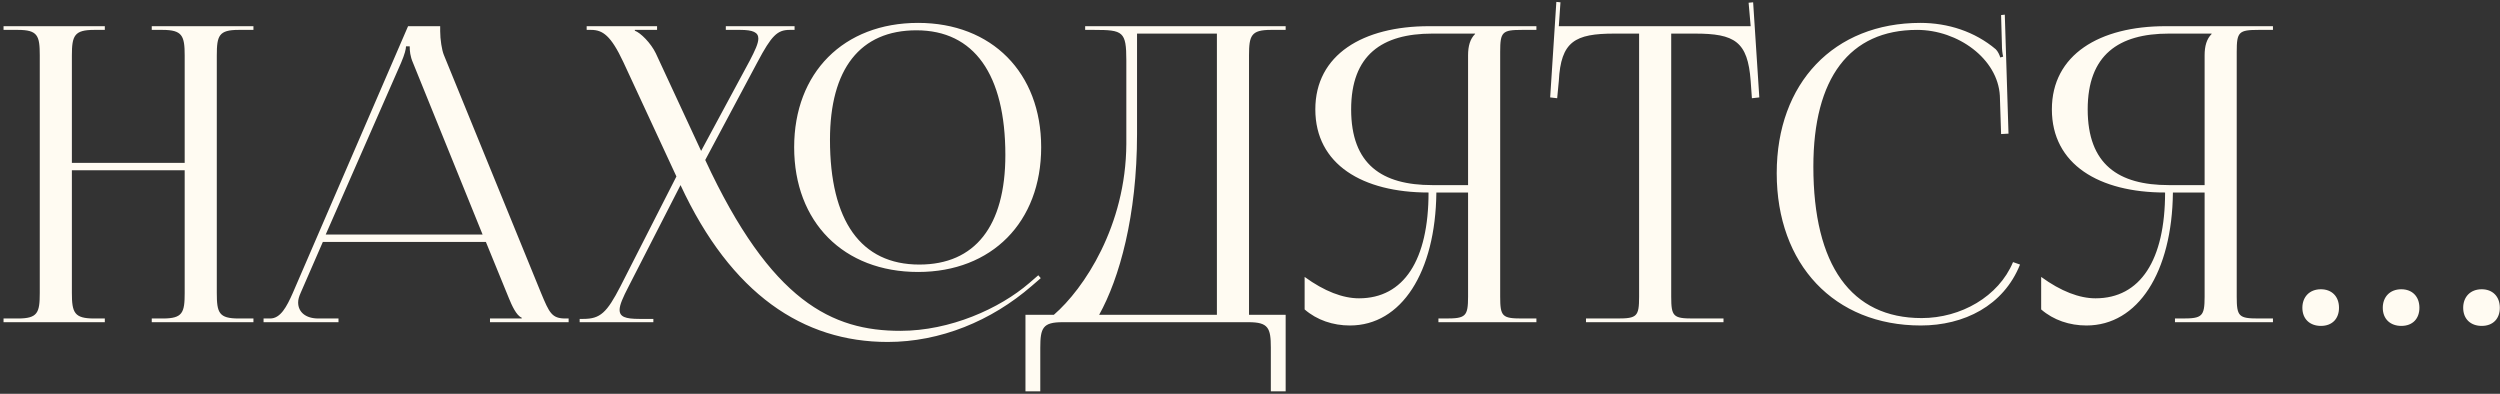<?xml version="1.0" encoding="UTF-8"?> <svg xmlns="http://www.w3.org/2000/svg" width="419" height="66" viewBox="0 0 419 66" fill="none"><rect x="0" y="0" width="419" height="66" fill="#333333" stroke="none"/><path d="M0.593 54V53.379H3.008C6.32 53.379 6.665 52.413 6.665 49.101V9.288C6.665 5.976 6.32 5.01 3.008 5.01H0.593V4.389H17.567V5.01H15.773C12.461 5.01 12.047 5.976 12.047 9.288V27.297H30.953V9.288C30.953 5.976 30.539 5.01 27.227 5.01H25.433V4.389H42.476V5.01H39.992C36.68 5.01 36.335 5.976 36.335 9.288V49.101C36.335 52.413 36.68 53.379 39.992 53.379H42.476V54H25.433V53.379H27.296C30.608 53.379 30.953 52.413 30.953 49.101V28.539H12.047V49.101C12.047 52.413 12.461 53.379 15.773 53.379H17.567V54H0.593ZM44.173 54V53.379H45.277C47.002 53.379 48.037 51.447 49.072 49.101L68.392 4.389H73.774V5.217C73.774 6.597 74.05 8.391 74.395 9.219L90.679 49.101C92.059 52.413 92.473 53.379 94.75 53.379H95.302V54H82.123V53.379H87.436V53.241C86.539 52.896 85.78 51.171 85.297 49.998L81.433 40.545H54.109L50.383 49.101C50.107 49.722 49.969 50.205 49.969 50.688C49.969 52.344 51.28 53.379 53.35 53.379H56.731V54H44.173ZM54.592 39.303H80.881L69.22 10.53C68.737 9.426 68.668 8.529 68.668 7.77H68.047C68.047 8.184 67.84 9.081 67.219 10.53L54.592 39.303ZM153.87 45.582C141.381 45.582 133.101 37.233 133.101 24.675C133.101 12.186 141.381 3.837 153.87 3.837C166.221 3.837 174.501 12.186 174.501 24.675C174.501 37.233 166.221 45.582 153.87 45.582ZM154.077 44.34C163.392 44.34 168.498 37.923 168.498 25.986C168.498 12.462 163.254 5.079 153.594 5.079C144.141 5.079 139.104 11.565 139.104 23.433C139.104 37.026 144.279 44.34 154.077 44.34ZM114.057 31.023L105.363 47.997C104.397 49.86 103.845 51.102 103.845 51.93C103.845 53.103 104.811 53.448 107.157 53.448H109.503V54H97.152V53.448H97.773C100.602 53.448 101.706 52.413 103.983 47.997L113.367 29.574L104.466 10.392C102.396 5.976 101.016 5.01 99.084 5.01H98.325V4.389H110.124V5.01H106.398V5.148C107.364 5.493 109.089 7.218 109.917 8.943L117.507 25.296L125.649 10.185C126.546 8.46 127.098 7.287 127.098 6.459C127.098 5.424 126.201 5.01 124.062 5.01H121.647V4.389H133.17V5.01H132.342C130.272 5.01 129.306 5.976 126.96 10.392L118.197 26.814C129.237 50.619 139.518 55.449 150.903 55.449C159.252 55.449 167.532 51.723 172.5 47.445L174.018 46.134L174.432 46.617L172.914 47.928C166.152 53.793 157.596 57.312 148.764 57.312C134.619 57.312 122.544 49.308 114.057 31.023ZM171.868 52.758H176.629C181.666 48.411 188.704 37.854 188.773 24.123V10.116C188.773 5.286 188.221 5.01 183.391 5.01H181.873V4.389H215.476V5.01H212.992C209.68 5.01 209.335 5.976 209.335 9.288V52.758H215.476V65.592H212.992V58.278C212.992 54.966 212.578 54 209.266 54H178.078C174.766 54 174.352 54.966 174.352 58.278V65.592H171.868V52.758ZM184.219 52.758H203.953V5.631H190.567V22.467C190.567 36.198 187.6 46.686 184.219 52.758ZM241.08 54V53.379H242.322C245.634 53.379 246.048 53.034 246.048 49.722V32.265H240.735C240.597 45.651 234.87 54.552 226.245 54.552C223.416 54.552 220.725 53.655 218.655 51.861V46.41C221.967 48.825 225.072 49.998 227.763 49.998C235.284 49.998 239.424 43.581 239.424 32.265C228.384 32.265 220.449 27.573 220.449 18.327C220.449 9.15 228.453 4.389 239.493 4.389H257.502V5.01H255.087C251.775 5.01 251.43 5.355 251.43 8.667V49.722C251.43 53.034 251.775 53.379 255.087 53.379H257.502V54H241.08ZM246.048 31.023V9.288C246.048 7.701 246.393 6.528 247.221 5.7V5.631H240.045C231.627 5.631 226.452 9.219 226.452 18.327C226.452 27.573 231.627 31.023 240.045 31.023H246.048ZM265.812 54V53.379H271.056C274.368 53.379 274.713 53.034 274.713 49.722V5.631H270.573C263.949 5.631 261.603 6.942 261.258 13.566L260.982 16.464L259.809 16.326L260.844 0.318L261.534 0.387L261.258 4.389H293.412L293.067 0.456L293.826 0.387L294.861 16.326L293.619 16.464L293.412 13.566C292.929 6.942 290.721 5.631 284.097 5.631H280.095V49.722C280.095 53.034 280.44 53.379 283.752 53.379H288.858V54H265.812ZM297.778 29.022C297.778 13.911 307.369 3.837 321.859 3.837C326.482 3.837 330.967 5.286 334.486 8.253C334.831 8.598 335.107 9.15 335.245 9.633L335.728 9.495C335.59 8.943 335.521 8.253 335.521 7.494L335.383 2.526L336.004 2.457L336.625 22.398L335.383 22.467L335.176 16.05C334.831 9.84 328.138 5.01 321.307 5.01C309.991 5.01 303.919 13.083 303.919 27.918C303.919 44.478 310.267 53.31 322.066 53.31C328.621 53.31 334.969 49.722 337.384 43.926L338.557 44.34C335.797 51.24 329.173 54.552 321.928 54.552C307.438 54.552 297.778 44.34 297.778 29.022ZM364.525 54V53.379H365.767C369.079 53.379 369.493 53.034 369.493 49.722V32.265H364.18C364.042 45.651 358.315 54.552 349.69 54.552C346.861 54.552 344.17 53.655 342.1 51.861V46.41C345.412 48.825 348.517 49.998 351.208 49.998C358.729 49.998 362.869 43.581 362.869 32.265C351.829 32.265 343.894 27.573 343.894 18.327C343.894 9.15 351.898 4.389 362.938 4.389H380.947V5.01H378.532C375.22 5.01 374.875 5.355 374.875 8.667V49.722C374.875 53.034 375.22 53.379 378.532 53.379H380.947V54H364.525ZM369.493 31.023V9.288C369.493 7.701 369.838 6.528 370.666 5.7V5.631H363.49C355.072 5.631 349.897 9.219 349.897 18.327C349.897 27.573 355.072 31.023 363.49 31.023H369.493ZM388.982 48.48C390.776 48.48 392.018 49.653 392.018 51.585C392.018 53.379 390.914 54.621 388.982 54.621C387.188 54.621 385.877 53.517 385.877 51.585C385.877 49.791 387.05 48.48 388.982 48.48ZM402.458 48.48C404.252 48.48 405.494 49.653 405.494 51.585C405.494 53.379 404.39 54.621 402.458 54.621C400.664 54.621 399.353 53.517 399.353 51.585C399.353 49.791 400.526 48.48 402.458 48.48ZM415.935 48.48C417.729 48.48 418.971 49.653 418.971 51.585C418.971 53.379 417.867 54.621 415.935 54.621C414.141 54.621 412.83 53.517 412.83 51.585C412.83 49.791 414.003 48.48 415.935 48.48Z" fill="#FFFBF2"></path></svg> 
